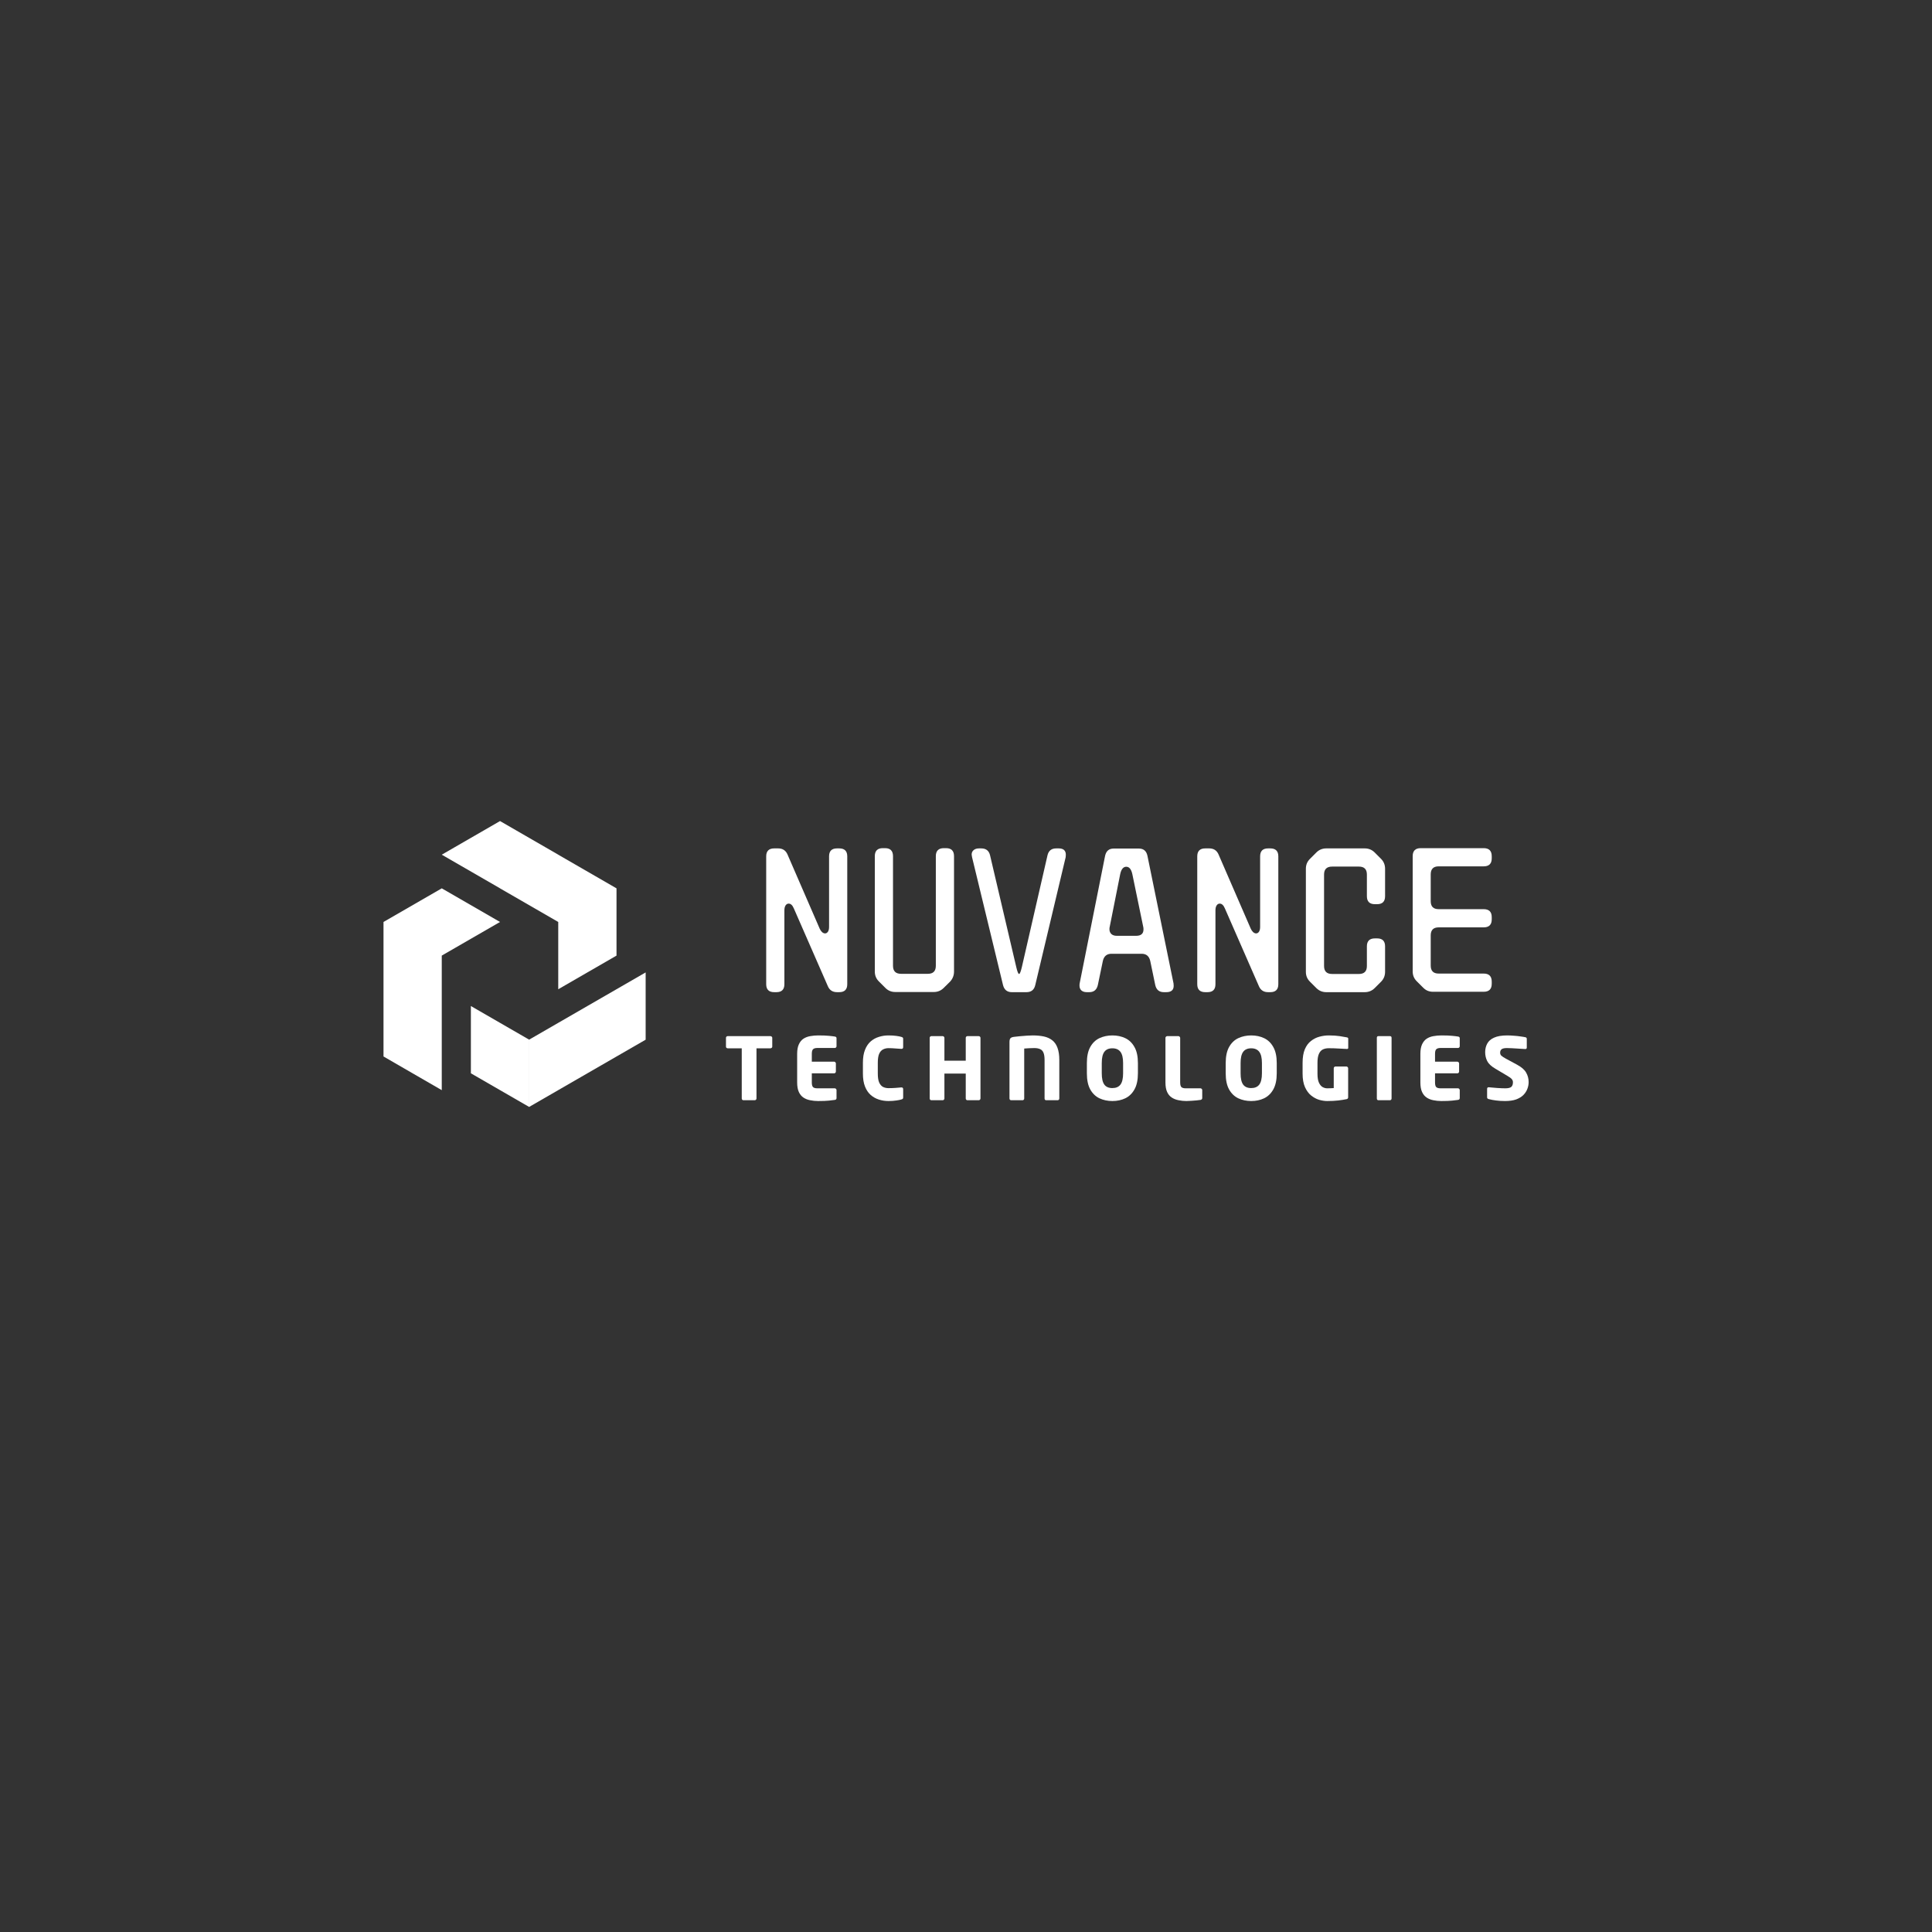 <svg xmlns="http://www.w3.org/2000/svg" xmlns:xlink="http://www.w3.org/1999/xlink" width="500" zoomAndPan="magnify" viewBox="0 0 375 375" height="500" preserveAspectRatio="xMidYMid meet" version="1.2"><rect x="0" y="0" width="375" height="375" fill="#333333" stroke="none"/><defs><clipPath id="a0abc58f7a"><path d="M 74.434 159.367 L 125.434 159.367 L 125.434 214.867 L 74.434 214.867 Z M 74.434 159.367 "/></clipPath></defs><g id="66da1abc3d"><g style="fill:#ffffff;fill-opacity:1;"><g transform="translate(146.781, 192.235)"><path style="stroke:none" d="M 5.469 -1.203 C 5.469 -0.172 4.953 0.344 3.922 0.344 L 3.5 0.344 C 2.457 0.344 1.938 -0.172 1.938 -1.203 L 1.938 -26.016 C 1.938 -27.047 2.457 -27.562 3.5 -27.562 L 4.266 -27.562 C 5.117 -27.562 5.719 -27.176 6.062 -26.406 L 12.312 -12 C 12.438 -11.719 12.594 -11.488 12.781 -11.312 C 12.977 -11.145 13.172 -11.062 13.359 -11.062 C 13.586 -11.062 13.773 -11.172 13.922 -11.391 C 14.066 -11.609 14.141 -11.926 14.141 -12.344 L 14.141 -26.016 C 14.141 -27.047 14.656 -27.562 15.688 -27.562 L 16.109 -27.562 C 17.148 -27.562 17.672 -27.047 17.672 -26.016 L 17.672 -1.203 C 17.672 -0.172 17.148 0.344 16.109 0.344 L 15.688 0.344 C 14.832 0.344 14.238 -0.039 13.906 -0.812 L 7.297 -15.922 C 7.035 -16.535 6.703 -16.844 6.297 -16.844 C 6.055 -16.844 5.859 -16.727 5.703 -16.5 C 5.547 -16.27 5.469 -15.945 5.469 -15.531 Z M 5.469 -1.203 "/></g></g><g style="fill:#ffffff;fill-opacity:1;"><g transform="translate(167.863, 192.235)"><path style="stroke:none" d="M 13.781 -26.047 C 13.781 -27.086 14.301 -27.609 15.344 -27.609 L 15.766 -27.609 C 16.797 -27.609 17.312 -27.086 17.312 -26.047 L 17.312 -3.656 C 17.312 -2.906 17.055 -2.254 16.547 -1.703 L 15.297 -0.469 C 14.773 0.051 14.141 0.312 13.391 0.312 L 5.906 0.312 C 5.156 0.312 4.52 0.051 4 -0.469 L 2.719 -1.75 C 2.195 -2.27 1.938 -2.906 1.938 -3.656 L 1.938 -26.047 C 1.938 -27.086 2.457 -27.609 3.5 -27.609 L 3.922 -27.609 C 4.953 -27.609 5.469 -27.086 5.469 -26.047 L 5.469 -4.781 C 5.469 -3.738 5.988 -3.219 7.031 -3.219 L 12.234 -3.219 C 13.266 -3.219 13.781 -3.738 13.781 -4.781 Z M 13.781 -26.047 "/></g></g><g style="fill:#ffffff;fill-opacity:1;"><g transform="translate(188.596, 192.235)"><path style="stroke:none" d="M 1.859 -27.562 C 2.797 -27.562 3.367 -27.109 3.578 -26.203 L 8.656 -4.547 C 8.863 -3.641 9.047 -3.188 9.203 -3.188 C 9.359 -3.188 9.539 -3.641 9.75 -4.547 L 14.719 -26.203 C 14.926 -27.109 15.492 -27.562 16.422 -27.562 L 16.891 -27.562 C 17.816 -27.562 18.281 -27.148 18.281 -26.328 C 18.281 -26.117 18.27 -25.961 18.25 -25.859 L 12.344 -1.016 C 12.133 -0.109 11.566 0.344 10.641 0.344 L 7.797 0.344 C 6.898 0.344 6.332 -0.109 6.094 -1.016 L 0.078 -25.859 C 0.023 -26.117 0 -26.285 0 -26.359 C 0 -26.723 0.129 -27.016 0.391 -27.234 C 0.648 -27.453 1 -27.562 1.438 -27.562 Z M 1.859 -27.562 "/></g></g><g style="fill:#ffffff;fill-opacity:1;"><g transform="translate(208.358, 192.235)"><path style="stroke:none" d="M 17.547 0.344 C 16.641 0.344 16.082 -0.117 15.875 -1.047 L 14.906 -5.703 C 14.695 -6.641 14.141 -7.109 13.234 -7.109 L 7.375 -7.109 C 6.469 -7.109 5.91 -6.641 5.703 -5.703 L 4.734 -1.047 C 4.523 -0.117 3.969 0.344 3.062 0.344 L 2.594 0.344 C 2.133 0.344 1.781 0.227 1.531 0 C 1.289 -0.227 1.172 -0.539 1.172 -0.938 C 1.172 -1.113 1.18 -1.254 1.203 -1.359 L 6.141 -26.125 C 6.348 -27.062 6.898 -27.531 7.797 -27.531 L 12.703 -27.531 C 13.609 -27.531 14.16 -27.062 14.359 -26.125 L 19.422 -1.359 C 19.441 -1.254 19.453 -1.098 19.453 -0.891 C 19.453 -0.066 18.973 0.344 18.016 0.344 Z M 10.25 -24 C 9.676 -24 9.285 -23.531 9.078 -22.594 L 7.031 -12.312 C 7 -12.207 6.984 -12.062 6.984 -11.875 C 6.984 -11.488 7.109 -11.176 7.359 -10.938 C 7.609 -10.707 7.961 -10.594 8.422 -10.594 L 12.156 -10.594 C 13.113 -10.594 13.594 -11.008 13.594 -11.844 C 13.594 -12.051 13.578 -12.207 13.547 -12.312 L 11.422 -22.594 C 11.211 -23.531 10.82 -24 10.25 -24 Z M 10.25 -24 "/></g></g><g style="fill:#ffffff;fill-opacity:1;"><g transform="translate(230.449, 192.235)"><path style="stroke:none" d="M 5.469 -1.203 C 5.469 -0.172 4.953 0.344 3.922 0.344 L 3.5 0.344 C 2.457 0.344 1.938 -0.172 1.938 -1.203 L 1.938 -26.016 C 1.938 -27.047 2.457 -27.562 3.5 -27.562 L 4.266 -27.562 C 5.117 -27.562 5.719 -27.176 6.062 -26.406 L 12.312 -12 C 12.438 -11.719 12.594 -11.488 12.781 -11.312 C 12.977 -11.145 13.172 -11.062 13.359 -11.062 C 13.586 -11.062 13.773 -11.172 13.922 -11.391 C 14.066 -11.609 14.141 -11.926 14.141 -12.344 L 14.141 -26.016 C 14.141 -27.047 14.656 -27.562 15.688 -27.562 L 16.109 -27.562 C 17.148 -27.562 17.672 -27.047 17.672 -26.016 L 17.672 -1.203 C 17.672 -0.172 17.148 0.344 16.109 0.344 L 15.688 0.344 C 14.832 0.344 14.238 -0.039 13.906 -0.812 L 7.297 -15.922 C 7.035 -16.535 6.703 -16.844 6.297 -16.844 C 6.055 -16.844 5.859 -16.727 5.703 -16.5 C 5.547 -16.27 5.469 -15.945 5.469 -15.531 Z M 5.469 -1.203 "/></g></g><g style="fill:#ffffff;fill-opacity:1;"><g transform="translate(251.531, 192.235)"><path style="stroke:none" d="M 15.344 -16.734 C 14.301 -16.734 13.781 -17.25 13.781 -18.281 L 13.781 -22.484 C 13.781 -23.516 13.266 -24.031 12.234 -24.031 L 7.031 -24.031 C 5.988 -24.031 5.469 -23.516 5.469 -22.484 L 5.469 -4.734 C 5.469 -3.703 5.988 -3.188 7.031 -3.188 L 12.234 -3.188 C 13.266 -3.188 13.781 -3.703 13.781 -4.734 L 13.781 -8.547 C 13.781 -9.578 14.301 -10.094 15.344 -10.094 L 15.766 -10.094 C 16.797 -10.094 17.312 -9.578 17.312 -8.547 L 17.312 -3.609 C 17.312 -2.859 17.055 -2.223 16.547 -1.703 L 15.266 -0.422 C 14.742 0.086 14.109 0.344 13.359 0.344 L 5.906 0.344 C 5.156 0.344 4.52 0.086 4 -0.422 L 2.719 -1.703 C 2.195 -2.223 1.938 -2.859 1.938 -3.609 L 1.938 -23.609 C 1.938 -24.359 2.195 -24.992 2.719 -25.516 L 4 -26.797 C 4.52 -27.305 5.156 -27.562 5.906 -27.562 L 13.359 -27.562 C 14.109 -27.562 14.742 -27.305 15.266 -26.797 L 16.547 -25.516 C 17.055 -24.992 17.312 -24.359 17.312 -23.609 L 17.312 -18.281 C 17.312 -17.25 16.797 -16.734 15.766 -16.734 Z M 15.344 -16.734 "/></g></g><g style="fill:#ffffff;fill-opacity:1;"><g transform="translate(272.264, 192.235)"><path style="stroke:none" d="M 15.719 -3.266 C 16.758 -3.266 17.281 -2.742 17.281 -1.703 L 17.281 -1.281 C 17.281 -0.25 16.758 0.266 15.719 0.266 L 5.859 0.266 C 5.109 0.266 4.473 -0.004 3.953 -0.547 L 2.719 -1.781 C 2.195 -2.301 1.938 -2.938 1.938 -3.688 L 1.938 -26.047 C 1.938 -27.086 2.457 -27.609 3.5 -27.609 L 15.719 -27.609 C 16.758 -27.609 17.281 -27.086 17.281 -26.047 L 17.281 -25.625 C 17.281 -24.594 16.758 -24.078 15.719 -24.078 L 6.984 -24.078 C 5.953 -24.078 5.438 -23.555 5.438 -22.516 L 5.438 -17.312 C 5.438 -16.281 5.953 -15.766 6.984 -15.766 L 15.719 -15.766 C 16.758 -15.766 17.281 -15.25 17.281 -14.219 L 17.281 -13.781 C 17.281 -12.75 16.758 -12.234 15.719 -12.234 L 6.984 -12.234 C 5.953 -12.234 5.438 -11.711 5.438 -10.672 L 5.438 -4.812 C 5.438 -3.781 5.953 -3.266 6.984 -3.266 Z M 15.719 -3.266 "/></g></g><g style="fill:#ffffff;fill-opacity:1;"><g transform="translate(140.489, 213.553)"><path style="stroke:none" d="M 9.406 -10.391 C 9.406 -10.305 9.367 -10.234 9.297 -10.172 C 9.223 -10.109 9.141 -10.078 9.047 -10.078 L 6.344 -10.078 L 6.344 -0.328 C 6.344 -0.242 6.305 -0.164 6.234 -0.094 C 6.172 -0.031 6.094 0 6 0 L 3.812 0 C 3.727 0 3.648 -0.031 3.578 -0.094 C 3.516 -0.164 3.484 -0.242 3.484 -0.328 L 3.484 -10.078 L 0.75 -10.078 C 0.664 -10.078 0.586 -10.109 0.516 -10.172 C 0.453 -10.234 0.422 -10.305 0.422 -10.391 L 0.422 -12.109 C 0.422 -12.203 0.453 -12.281 0.516 -12.344 C 0.586 -12.406 0.664 -12.438 0.75 -12.438 L 9.047 -12.438 C 9.141 -12.438 9.223 -12.406 9.297 -12.344 C 9.367 -12.281 9.406 -12.203 9.406 -12.109 Z M 9.406 -10.391 "/></g></g><g style="fill:#ffffff;fill-opacity:1;"><g transform="translate(153.603, 213.553)"><path style="stroke:none" d="M 8.766 -0.422 C 8.766 -0.211 8.656 -0.094 8.438 -0.062 C 8.145 -0.02 7.754 0.023 7.266 0.078 C 6.785 0.129 6.094 0.156 5.188 0.156 C 4.656 0.156 4.141 0.102 3.641 0 C 3.148 -0.094 2.719 -0.266 2.344 -0.516 C 1.969 -0.766 1.672 -1.125 1.453 -1.594 C 1.234 -2.07 1.125 -2.691 1.125 -3.453 L 1.125 -9 C 1.125 -9.758 1.234 -10.375 1.453 -10.844 C 1.672 -11.32 1.969 -11.688 2.344 -11.938 C 2.727 -12.188 3.164 -12.352 3.656 -12.438 C 4.156 -12.531 4.672 -12.578 5.203 -12.578 C 6.109 -12.578 6.801 -12.551 7.281 -12.5 C 7.758 -12.457 8.145 -12.41 8.438 -12.359 C 8.656 -12.328 8.766 -12.219 8.766 -12.031 L 8.766 -10.469 C 8.766 -10.383 8.727 -10.305 8.656 -10.234 C 8.594 -10.172 8.52 -10.141 8.438 -10.141 L 5.031 -10.141 C 4.645 -10.141 4.367 -10.055 4.203 -9.891 C 4.047 -9.734 3.969 -9.438 3.969 -9 L 3.969 -7.484 L 8.297 -7.484 C 8.391 -7.484 8.469 -7.445 8.531 -7.375 C 8.602 -7.312 8.641 -7.234 8.641 -7.141 L 8.641 -5.562 C 8.641 -5.469 8.602 -5.383 8.531 -5.312 C 8.469 -5.25 8.391 -5.219 8.297 -5.219 L 3.969 -5.219 L 3.969 -3.453 C 3.969 -3.016 4.047 -2.711 4.203 -2.547 C 4.367 -2.391 4.645 -2.312 5.031 -2.312 L 8.438 -2.312 C 8.52 -2.312 8.594 -2.273 8.656 -2.203 C 8.727 -2.141 8.766 -2.062 8.766 -1.969 Z M 8.766 -0.422 "/></g></g><g style="fill:#ffffff;fill-opacity:1;"><g transform="translate(166.6, 213.553)"><path style="stroke:none" d="M 8.703 -0.516 C 8.703 -0.398 8.672 -0.316 8.609 -0.266 C 8.547 -0.211 8.453 -0.172 8.328 -0.141 C 8.148 -0.078 7.836 -0.016 7.391 0.047 C 6.953 0.117 6.438 0.156 5.844 0.156 C 5.207 0.156 4.594 0.062 4 -0.125 C 3.406 -0.312 2.875 -0.609 2.406 -1.016 C 1.938 -1.43 1.566 -1.977 1.297 -2.656 C 1.023 -3.344 0.891 -4.18 0.891 -5.172 L 0.891 -7.281 C 0.891 -8.27 1.023 -9.102 1.297 -9.781 C 1.566 -10.469 1.938 -11.016 2.406 -11.422 C 2.875 -11.828 3.406 -12.117 4 -12.297 C 4.594 -12.484 5.207 -12.578 5.844 -12.578 C 6.438 -12.578 6.953 -12.547 7.391 -12.484 C 7.836 -12.422 8.148 -12.359 8.328 -12.297 C 8.453 -12.266 8.547 -12.223 8.609 -12.172 C 8.672 -12.129 8.703 -12.051 8.703 -11.938 L 8.703 -10.312 C 8.703 -10.082 8.598 -9.969 8.391 -9.969 C 8.367 -9.969 8.352 -9.969 8.344 -9.969 C 8.344 -9.969 8.336 -9.969 8.328 -9.969 C 8.016 -9.988 7.641 -10.016 7.203 -10.047 C 6.766 -10.086 6.316 -10.109 5.859 -10.109 C 5.473 -10.109 5.117 -10.023 4.797 -9.859 C 4.484 -9.703 4.234 -9.422 4.047 -9.016 C 3.867 -8.609 3.781 -8.031 3.781 -7.281 L 3.781 -5.172 C 3.781 -4.43 3.867 -3.852 4.047 -3.438 C 4.234 -3.031 4.484 -2.742 4.797 -2.578 C 5.117 -2.422 5.473 -2.344 5.859 -2.344 C 6.316 -2.344 6.766 -2.359 7.203 -2.391 C 7.641 -2.422 8.016 -2.453 8.328 -2.484 C 8.336 -2.484 8.344 -2.484 8.344 -2.484 C 8.352 -2.484 8.367 -2.484 8.391 -2.484 C 8.598 -2.484 8.703 -2.367 8.703 -2.141 Z M 8.703 -0.516 "/></g></g><g style="fill:#ffffff;fill-opacity:1;"><g transform="translate(179.279, 213.553)"><path style="stroke:none" d="M 11.031 -0.328 C 11.031 -0.242 10.992 -0.164 10.922 -0.094 C 10.859 -0.031 10.781 0 10.688 0 L 8.5 0 C 8.406 0 8.328 -0.031 8.266 -0.094 C 8.203 -0.164 8.172 -0.242 8.172 -0.328 L 8.172 -5.172 L 4.031 -5.172 L 4.031 -0.328 C 4.031 -0.242 3.992 -0.164 3.922 -0.094 C 3.859 -0.031 3.785 0 3.703 0 L 1.5 0 C 1.414 0 1.336 -0.031 1.266 -0.094 C 1.203 -0.164 1.172 -0.242 1.172 -0.328 L 1.172 -12.109 C 1.172 -12.203 1.203 -12.281 1.266 -12.344 C 1.336 -12.406 1.414 -12.438 1.5 -12.438 L 3.703 -12.438 C 3.785 -12.438 3.859 -12.406 3.922 -12.344 C 3.992 -12.281 4.031 -12.203 4.031 -12.109 L 4.031 -7.672 L 8.172 -7.672 L 8.172 -12.109 C 8.172 -12.203 8.203 -12.281 8.266 -12.344 C 8.328 -12.406 8.406 -12.438 8.5 -12.438 L 10.688 -12.438 C 10.781 -12.438 10.859 -12.406 10.922 -12.344 C 10.992 -12.281 11.031 -12.203 11.031 -12.109 Z M 11.031 -0.328 "/></g></g><g style="fill:#ffffff;fill-opacity:1;"><g transform="translate(194.767, 213.553)"><path style="stroke:none" d="M 10.844 -0.328 C 10.844 -0.242 10.812 -0.164 10.75 -0.094 C 10.688 -0.031 10.613 0 10.531 0 L 8.281 0 C 8.195 0 8.125 -0.031 8.062 -0.094 C 8.008 -0.164 7.984 -0.242 7.984 -0.328 L 7.984 -7.797 C 7.984 -8.422 7.91 -8.898 7.766 -9.234 C 7.629 -9.566 7.41 -9.797 7.109 -9.922 C 6.816 -10.055 6.441 -10.125 5.984 -10.125 C 5.641 -10.125 5.289 -10.113 4.938 -10.094 C 4.594 -10.082 4.289 -10.062 4.031 -10.031 L 4.031 -0.328 C 4.031 -0.242 4 -0.164 3.938 -0.094 C 3.875 -0.031 3.801 0 3.719 0 L 1.484 0 C 1.398 0 1.328 -0.031 1.266 -0.094 C 1.203 -0.164 1.172 -0.242 1.172 -0.328 L 1.172 -11.266 C 1.172 -11.641 1.234 -11.895 1.359 -12.031 C 1.484 -12.164 1.707 -12.254 2.031 -12.297 C 2.332 -12.336 2.711 -12.379 3.172 -12.422 C 3.629 -12.473 4.086 -12.508 4.547 -12.531 C 5.016 -12.562 5.391 -12.578 5.672 -12.578 C 6.484 -12.578 7.207 -12.508 7.844 -12.375 C 8.477 -12.238 9.02 -11.992 9.469 -11.641 C 9.914 -11.297 10.254 -10.812 10.484 -10.188 C 10.723 -9.562 10.844 -8.766 10.844 -7.797 Z M 10.844 -0.328 "/></g></g><g style="fill:#ffffff;fill-opacity:1;"><g transform="translate(210.071, 213.553)"><path style="stroke:none" d="M 10.797 -5.219 C 10.797 -3.926 10.57 -2.883 10.125 -2.094 C 9.688 -1.312 9.094 -0.738 8.344 -0.375 C 7.602 -0.02 6.77 0.156 5.844 0.156 C 4.926 0.156 4.086 -0.02 3.328 -0.375 C 2.578 -0.738 1.984 -1.312 1.547 -2.094 C 1.109 -2.883 0.891 -3.926 0.891 -5.219 L 0.891 -7.219 C 0.891 -8.508 1.109 -9.547 1.547 -10.328 C 1.984 -11.117 2.578 -11.691 3.328 -12.047 C 4.086 -12.398 4.926 -12.578 5.844 -12.578 C 6.77 -12.578 7.602 -12.398 8.344 -12.047 C 9.094 -11.691 9.688 -11.117 10.125 -10.328 C 10.57 -9.547 10.797 -8.508 10.797 -7.219 Z M 7.922 -5.219 L 7.922 -7.219 C 7.922 -8.219 7.75 -8.941 7.406 -9.391 C 7.062 -9.848 6.539 -10.078 5.844 -10.078 C 5.133 -10.078 4.613 -9.848 4.281 -9.391 C 3.945 -8.941 3.781 -8.219 3.781 -7.219 L 3.781 -5.219 C 3.781 -4.219 3.945 -3.488 4.281 -3.031 C 4.613 -2.582 5.133 -2.359 5.844 -2.359 C 6.539 -2.359 7.062 -2.582 7.406 -3.031 C 7.75 -3.488 7.922 -4.219 7.922 -5.219 Z M 7.922 -5.219 "/></g></g><g style="fill:#ffffff;fill-opacity:1;"><g transform="translate(225.041, 213.553)"><path style="stroke:none" d="M 8.312 -0.422 C 8.312 -0.234 8.203 -0.113 7.984 -0.062 C 7.805 -0.031 7.555 0 7.234 0.031 C 6.922 0.062 6.586 0.086 6.234 0.109 C 5.879 0.141 5.551 0.156 5.25 0.156 C 4.719 0.156 4.207 0.102 3.719 0 C 3.227 -0.094 2.789 -0.266 2.406 -0.516 C 2.02 -0.766 1.719 -1.125 1.5 -1.594 C 1.281 -2.07 1.172 -2.691 1.172 -3.453 L 1.172 -12.094 C 1.172 -12.188 1.203 -12.266 1.266 -12.328 C 1.336 -12.398 1.414 -12.438 1.5 -12.438 L 3.703 -12.438 C 3.785 -12.438 3.859 -12.398 3.922 -12.328 C 3.992 -12.266 4.031 -12.188 4.031 -12.094 L 4.031 -3.453 C 4.031 -3.016 4.109 -2.711 4.266 -2.547 C 4.43 -2.391 4.711 -2.312 5.109 -2.312 L 7.984 -2.312 C 8.066 -2.312 8.141 -2.273 8.203 -2.203 C 8.273 -2.141 8.312 -2.062 8.312 -1.969 Z M 8.312 -0.422 "/></g></g><g style="fill:#ffffff;fill-opacity:1;"><g transform="translate(237.018, 213.553)"><path style="stroke:none" d="M 10.797 -5.219 C 10.797 -3.926 10.57 -2.883 10.125 -2.094 C 9.688 -1.312 9.094 -0.738 8.344 -0.375 C 7.602 -0.02 6.77 0.156 5.844 0.156 C 4.926 0.156 4.086 -0.02 3.328 -0.375 C 2.578 -0.738 1.984 -1.312 1.547 -2.094 C 1.109 -2.883 0.891 -3.926 0.891 -5.219 L 0.891 -7.219 C 0.891 -8.508 1.109 -9.547 1.547 -10.328 C 1.984 -11.117 2.578 -11.691 3.328 -12.047 C 4.086 -12.398 4.926 -12.578 5.844 -12.578 C 6.77 -12.578 7.602 -12.398 8.344 -12.047 C 9.094 -11.691 9.688 -11.117 10.125 -10.328 C 10.57 -9.547 10.797 -8.508 10.797 -7.219 Z M 7.922 -5.219 L 7.922 -7.219 C 7.922 -8.219 7.75 -8.941 7.406 -9.391 C 7.062 -9.848 6.539 -10.078 5.844 -10.078 C 5.133 -10.078 4.613 -9.848 4.281 -9.391 C 3.945 -8.941 3.781 -8.219 3.781 -7.219 L 3.781 -5.219 C 3.781 -4.219 3.945 -3.488 4.281 -3.031 C 4.613 -2.582 5.133 -2.359 5.844 -2.359 C 6.539 -2.359 7.062 -2.582 7.406 -3.031 C 7.75 -3.488 7.922 -4.219 7.922 -5.219 Z M 7.922 -5.219 "/></g></g><g style="fill:#ffffff;fill-opacity:1;"><g transform="translate(251.988, 213.553)"><path style="stroke:none" d="M 9.703 -10.172 C 9.703 -10.086 9.68 -10.031 9.641 -10 C 9.598 -9.969 9.535 -9.953 9.453 -9.953 C 9.441 -9.953 9.43 -9.953 9.422 -9.953 C 9.422 -9.953 9.414 -9.953 9.406 -9.953 C 9 -9.973 8.492 -10 7.891 -10.031 C 7.297 -10.07 6.641 -10.094 5.922 -10.094 C 5.473 -10.094 5.082 -10.008 4.75 -9.844 C 4.426 -9.676 4.176 -9.383 4 -8.969 C 3.82 -8.551 3.734 -7.977 3.734 -7.25 L 3.734 -5.156 C 3.734 -4.383 3.832 -3.789 4.031 -3.375 C 4.227 -2.969 4.473 -2.688 4.766 -2.531 C 5.055 -2.383 5.336 -2.312 5.609 -2.312 C 6.066 -2.312 6.492 -2.328 6.891 -2.359 L 6.891 -6.203 C 6.891 -6.297 6.922 -6.375 6.984 -6.438 C 7.047 -6.508 7.125 -6.547 7.219 -6.547 L 9.359 -6.547 C 9.441 -6.547 9.516 -6.508 9.578 -6.438 C 9.648 -6.375 9.688 -6.297 9.688 -6.203 L 9.688 -0.578 C 9.688 -0.367 9.578 -0.242 9.359 -0.203 C 8.91 -0.109 8.379 -0.023 7.766 0.047 C 7.16 0.117 6.441 0.156 5.609 0.156 C 5.129 0.156 4.613 0.078 4.062 -0.078 C 3.52 -0.242 3.004 -0.52 2.516 -0.906 C 2.023 -1.301 1.625 -1.844 1.312 -2.531 C 1 -3.227 0.844 -4.109 0.844 -5.172 L 0.844 -7.25 C 0.844 -8.32 0.988 -9.203 1.281 -9.891 C 1.57 -10.578 1.969 -11.113 2.469 -11.5 C 2.969 -11.895 3.516 -12.172 4.109 -12.328 C 4.711 -12.492 5.316 -12.578 5.922 -12.578 C 6.754 -12.578 7.469 -12.531 8.062 -12.438 C 8.656 -12.344 9.109 -12.266 9.422 -12.203 C 9.609 -12.172 9.703 -12.086 9.703 -11.953 Z M 9.703 -10.172 "/></g></g><g style="fill:#ffffff;fill-opacity:1;"><g transform="translate(266.072, 213.553)"><path style="stroke:none" d="M 4.031 -0.328 C 4.031 -0.242 4 -0.164 3.938 -0.094 C 3.875 -0.031 3.801 0 3.719 0 L 1.469 0 C 1.383 0 1.312 -0.031 1.25 -0.094 C 1.195 -0.164 1.172 -0.242 1.172 -0.328 L 1.172 -12.109 C 1.172 -12.328 1.27 -12.438 1.469 -12.438 L 3.719 -12.438 C 3.926 -12.438 4.031 -12.328 4.031 -12.109 Z M 4.031 -0.328 "/></g></g><g style="fill:#ffffff;fill-opacity:1;"><g transform="translate(274.57, 213.553)"><path style="stroke:none" d="M 8.766 -0.422 C 8.766 -0.211 8.656 -0.094 8.438 -0.062 C 8.145 -0.02 7.754 0.023 7.266 0.078 C 6.785 0.129 6.094 0.156 5.188 0.156 C 4.656 0.156 4.141 0.102 3.641 0 C 3.148 -0.094 2.719 -0.266 2.344 -0.516 C 1.969 -0.766 1.672 -1.125 1.453 -1.594 C 1.234 -2.07 1.125 -2.691 1.125 -3.453 L 1.125 -9 C 1.125 -9.758 1.234 -10.375 1.453 -10.844 C 1.672 -11.32 1.969 -11.688 2.344 -11.938 C 2.727 -12.188 3.164 -12.352 3.656 -12.438 C 4.156 -12.531 4.672 -12.578 5.203 -12.578 C 6.109 -12.578 6.801 -12.551 7.281 -12.5 C 7.758 -12.457 8.145 -12.41 8.438 -12.359 C 8.656 -12.328 8.766 -12.219 8.766 -12.031 L 8.766 -10.469 C 8.766 -10.383 8.727 -10.305 8.656 -10.234 C 8.594 -10.172 8.52 -10.141 8.438 -10.141 L 5.031 -10.141 C 4.645 -10.141 4.367 -10.055 4.203 -9.891 C 4.047 -9.734 3.969 -9.438 3.969 -9 L 3.969 -7.484 L 8.297 -7.484 C 8.391 -7.484 8.469 -7.445 8.531 -7.375 C 8.602 -7.312 8.641 -7.234 8.641 -7.141 L 8.641 -5.562 C 8.641 -5.469 8.602 -5.383 8.531 -5.312 C 8.469 -5.25 8.391 -5.219 8.297 -5.219 L 3.969 -5.219 L 3.969 -3.453 C 3.969 -3.016 4.047 -2.711 4.203 -2.547 C 4.367 -2.391 4.645 -2.312 5.031 -2.312 L 8.438 -2.312 C 8.52 -2.312 8.594 -2.273 8.656 -2.203 C 8.727 -2.141 8.766 -2.062 8.766 -1.969 Z M 8.766 -0.422 "/></g></g><g style="fill:#ffffff;fill-opacity:1;"><g transform="translate(287.567, 213.553)"><path style="stroke:none" d="M 9.141 -3.516 C 9.141 -3.066 9.055 -2.629 8.891 -2.203 C 8.734 -1.773 8.477 -1.379 8.125 -1.016 C 7.77 -0.66 7.301 -0.375 6.719 -0.156 C 6.133 0.051 5.414 0.156 4.562 0.156 C 3.906 0.156 3.32 0.117 2.812 0.047 C 2.301 -0.016 1.832 -0.102 1.406 -0.219 C 1.32 -0.238 1.242 -0.273 1.172 -0.328 C 1.109 -0.391 1.078 -0.461 1.078 -0.547 L 1.078 -2.188 C 1.078 -2.406 1.176 -2.516 1.375 -2.516 C 1.383 -2.516 1.391 -2.516 1.391 -2.516 C 1.398 -2.516 1.41 -2.516 1.422 -2.516 C 1.586 -2.504 1.816 -2.484 2.109 -2.453 C 2.398 -2.422 2.707 -2.395 3.031 -2.375 C 3.352 -2.363 3.648 -2.348 3.922 -2.328 C 4.203 -2.316 4.43 -2.312 4.609 -2.312 C 5.18 -2.312 5.57 -2.406 5.781 -2.594 C 5.988 -2.781 6.094 -3.078 6.094 -3.484 C 6.094 -3.723 6.016 -3.93 5.859 -4.109 C 5.711 -4.285 5.422 -4.5 4.984 -4.75 L 2.672 -6.125 C 1.891 -6.582 1.363 -7.078 1.094 -7.609 C 0.832 -8.141 0.703 -8.711 0.703 -9.328 C 0.703 -9.93 0.832 -10.477 1.094 -10.969 C 1.352 -11.469 1.797 -11.859 2.422 -12.141 C 3.047 -12.43 3.898 -12.578 4.984 -12.578 C 5.398 -12.578 5.844 -12.555 6.312 -12.516 C 6.781 -12.484 7.211 -12.438 7.609 -12.375 C 8.016 -12.32 8.32 -12.27 8.531 -12.219 C 8.602 -12.207 8.66 -12.176 8.703 -12.125 C 8.754 -12.07 8.781 -12.004 8.781 -11.922 L 8.781 -10.219 C 8.781 -10.145 8.758 -10.078 8.719 -10.016 C 8.688 -9.961 8.613 -9.938 8.5 -9.938 C 8.5 -9.938 8.492 -9.938 8.484 -9.938 C 8.484 -9.938 8.477 -9.938 8.469 -9.938 C 8.352 -9.945 8.156 -9.957 7.875 -9.969 C 7.602 -9.988 7.289 -10.008 6.938 -10.031 C 6.594 -10.062 6.242 -10.082 5.891 -10.094 C 5.535 -10.113 5.211 -10.125 4.922 -10.125 C 4.441 -10.125 4.102 -10.051 3.906 -9.906 C 3.707 -9.758 3.609 -9.535 3.609 -9.234 C 3.609 -9.004 3.68 -8.812 3.828 -8.656 C 3.984 -8.508 4.285 -8.312 4.734 -8.062 L 6.875 -6.906 C 7.75 -6.438 8.344 -5.922 8.656 -5.359 C 8.977 -4.805 9.141 -4.191 9.141 -3.516 Z M 9.141 -3.516 "/></g></g><g clip-rule="nonzero" clip-path="url(#a0abc58f7a)"><path style=" stroke:none;fill-rule:nonzero;fill:#ffffff;fill-opacity:1;" d="M 114.012 195.27 L 114.012 208.328 L 102.703 214.855 L 102.703 201.797 Z M 91.398 195.27 L 91.398 208.328 C 91.398 208.328 102.707 214.855 102.707 214.855 L 102.707 201.797 C 102.707 201.797 91.398 195.27 91.398 195.27 Z M 125.32 188.746 L 125.32 201.805 L 114.012 208.328 L 114.012 195.27 Z M 97.047 172.426 L 108.355 165.898 L 119.664 172.426 L 108.355 178.953 Z M 108.355 192.012 L 119.664 185.484 L 119.664 172.426 C 119.664 172.426 108.355 178.953 108.355 178.953 Z M 85.746 165.895 L 97.055 159.367 L 108.363 165.895 L 97.055 172.422 Z M 85.746 198.539 L 74.438 192.012 L 74.438 178.953 C 74.438 178.953 85.746 185.48 85.746 185.48 Z M 97.055 178.953 L 85.746 172.426 L 74.438 178.953 L 85.746 185.48 Z M 85.746 211.598 L 74.438 205.062 L 74.438 192.004 C 74.438 192.004 85.746 198.531 85.746 198.531 Z M 85.746 211.598 "/></g></g></svg>